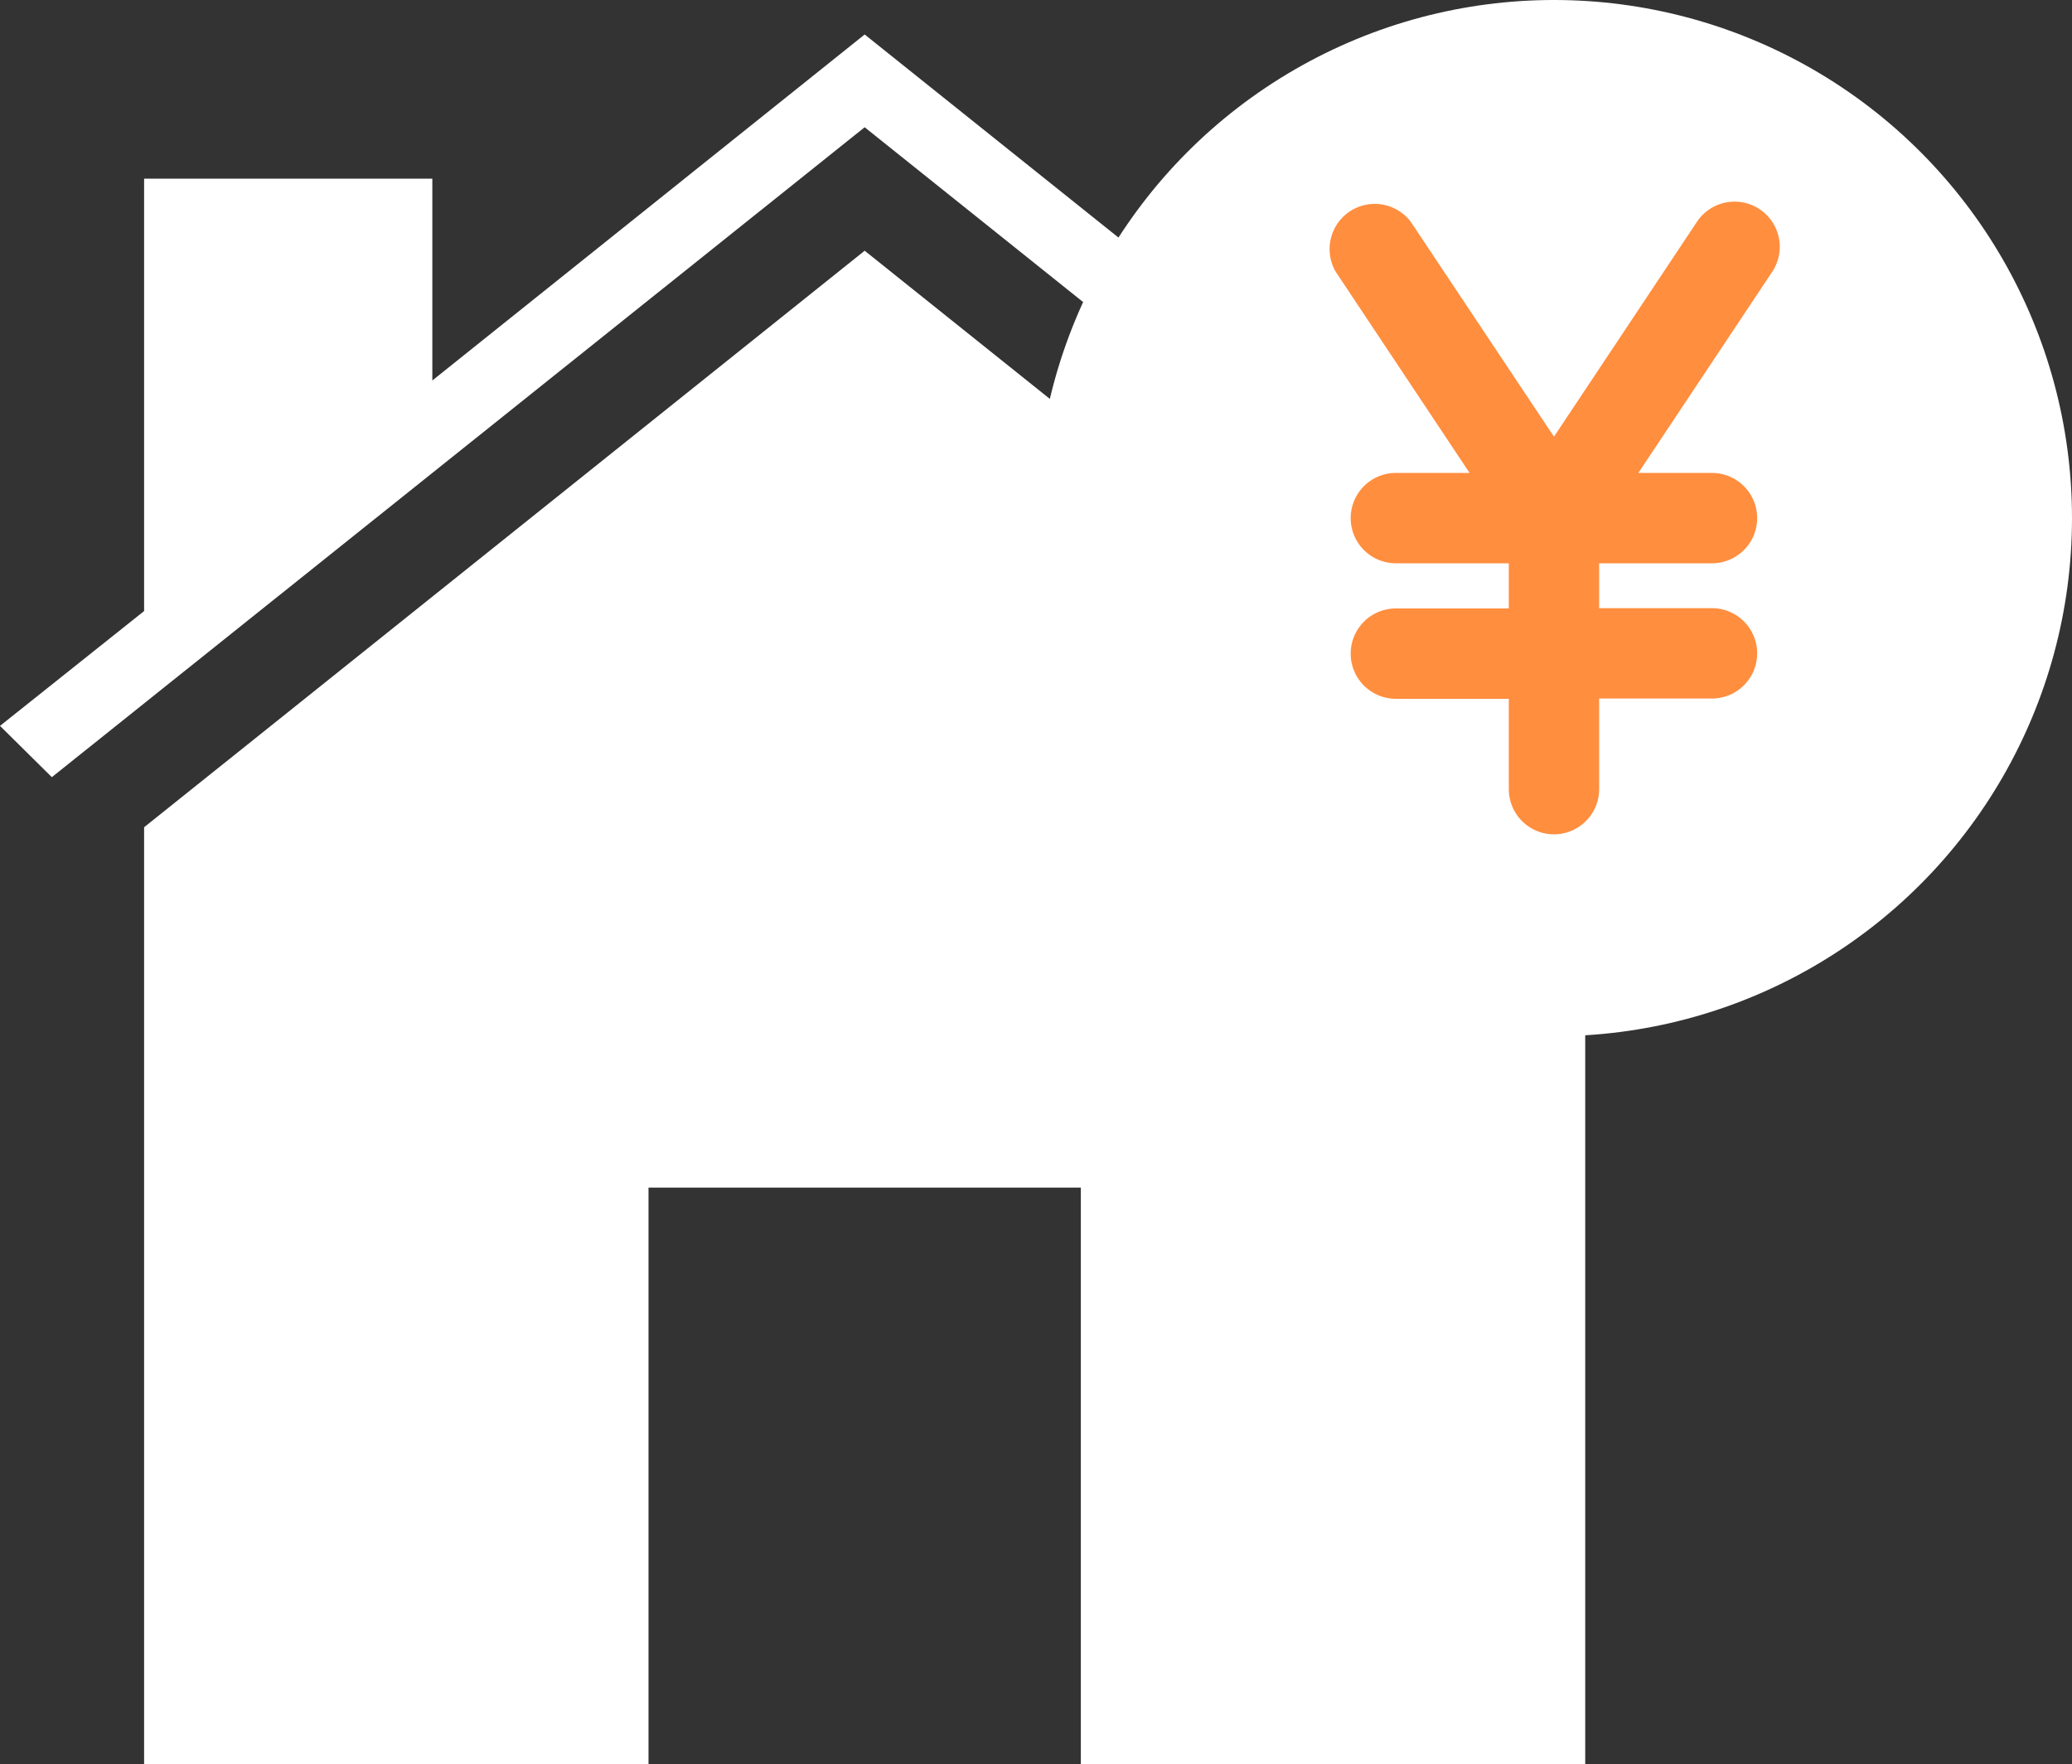 <svg id="グループ_397" data-name="グループ 397" xmlns="http://www.w3.org/2000/svg" width="22.343" height="19.021" viewBox="0 0 22.343 19.021">
  <rect x="0" y="0" width="22.343" height="19.021" fill="#333333" stroke="none"/>
  <g id="グループ_395" data-name="グループ 395" transform="translate(0 0.372)">
    <g id="グループ_5" data-name="グループ 5" transform="translate(0)">
      <g id="グループ_4" data-name="グループ 4">
        <path id="パス_5" data-name="パス 5" d="M596.006,825l-7.392,5.814v9.4H593.3v-6.171h5.57v6.171h4.575v-9.4Z" transform="translate(-586.682 -821.992)" fill="#fff"/>
        <path id="パス_6" data-name="パス 6" d="M588.614,826.4l2.418-1.815v-2.355h-2.418Z" transform="translate(-586.682 -820.25)" fill="#fff"/>
        <g id="Icon_ion-ios-home-outline" data-name="Icon ion-ios-home-outline">
          <path id="パス_1" data-name="パス 1" d="M14.52,7.875,6.75,14.091v10.1h5.439V17.976h4.662v6.216H22.29v-10.1Zm6.993,15.54H17.628V17.2H11.412v6.216H7.527V14.465L14.52,8.87l6.993,5.594Z" transform="translate(-5.196 -5.544)" fill="#fff"/>
          <path id="パス_2" data-name="パス 2" d="M13.824,4.5,9.162,8.23V6.054H6.054v4.662L4.5,11.954l.559.553L13.824,5.5l8.765,7.012.559-.553ZM8.385,8.851,6.831,10.094V6.831H8.385Z" transform="translate(-4.5 -4.5)" fill="#fff"/>
        </g>
      </g>
    </g>
  </g>
  <g id="グループ_396" data-name="グループ 396" transform="translate(11.171 0)">
    <circle id="楕円形_56" data-name="楕円形 56" cx="5.586" cy="5.586" r="5.586" transform="translate(0 0)" fill="#fff"/>
    <path id="Icon_fa-solid-yen-sign" data-name="Icon fa-solid-yen-sign" d="M.894,2.462A.487.487,0,0,0,.084,3L1.527,5.168H.732a.487.487,0,1,0,0,.974H1.95v.487H.732a.487.487,0,1,0,0,.974H1.95v.974a.487.487,0,1,0,.974,0V7.6H4.141a.487.487,0,1,0,0-.974H2.924V6.142H4.141a.487.487,0,1,0,0-.974H3.347L4.79,3a.487.487,0,1,0-.811-.54L2.437,4.777Z" transform="translate(3.149 -0.069)" fill="#ff8e3f"/>
  </g>
</svg>
